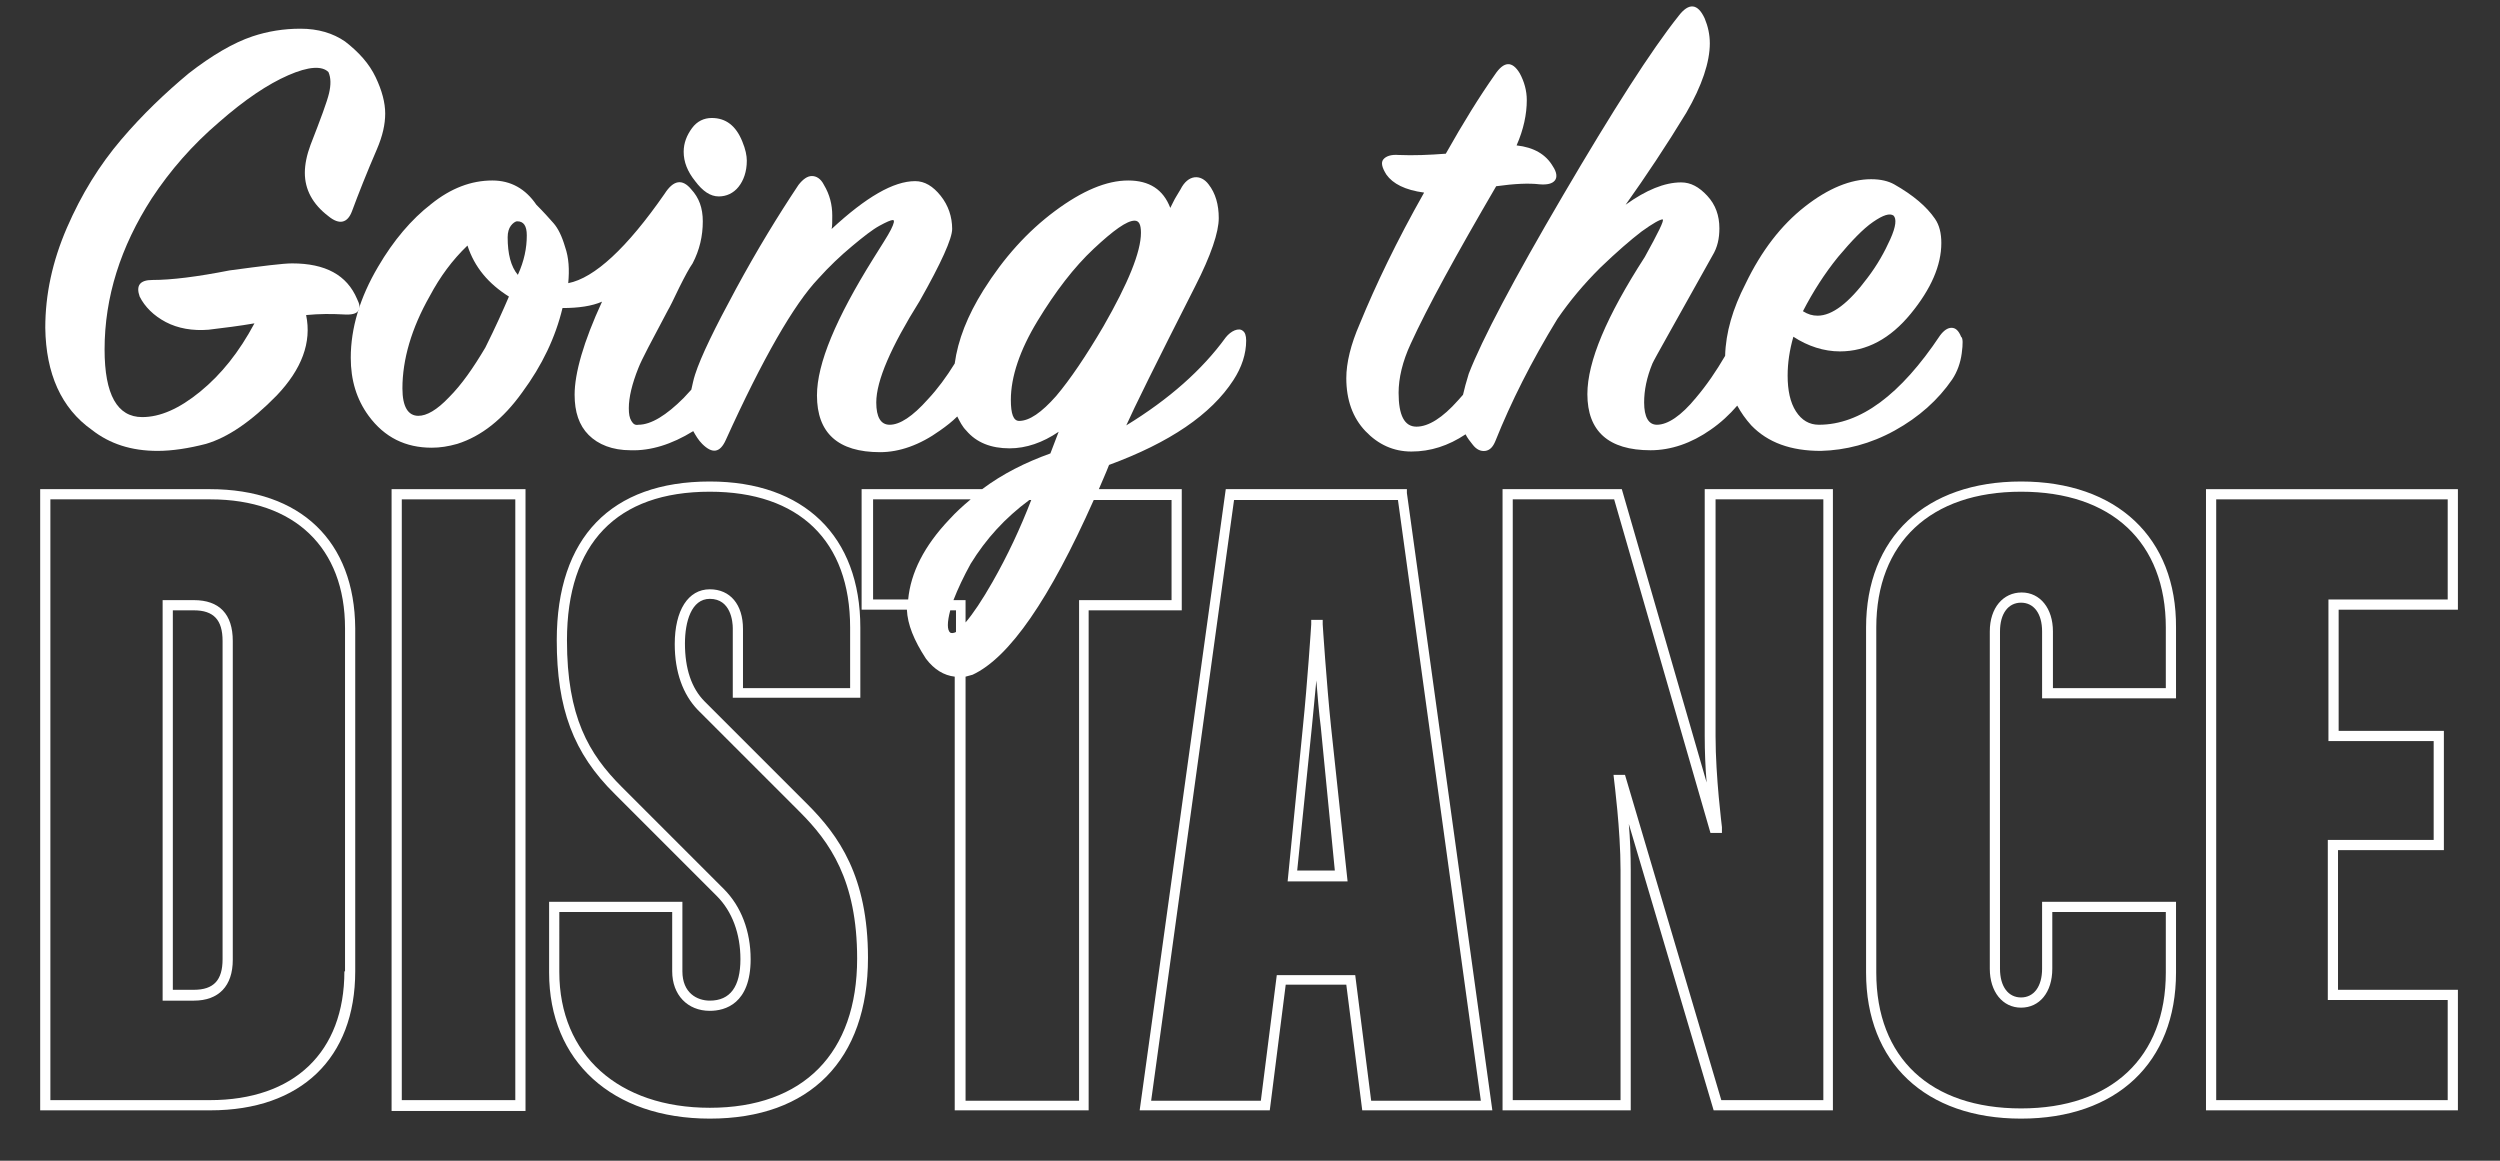 <svg version="1.1" id="GOINGTHEDISTANCE" xmlns="http://www.w3.org/2000/svg" x="0" y="0" viewBox="0 0 392 182" xml:space="preserve"><rect x="0" y="0" width="392" height="182" fill="#333333" stroke="none"/><style>.st0{fill:#fff}</style><g id="GOINGTHEDISTANCE_1_"><path id="G" class="st0" d="M14.4 67.4c2.8 2.2 6.2 3.3 10.3 3.3 2.3 0 4.9-.4 7.6-1.1 3.4-1 7.1-3.5 11.1-7.6 3.9-4.1 5.5-8.3 4.6-12.6 2.1-.2 4-.2 5.8-.1 1.3.1 2.1-.1 2.4-.6.3-.4.2-1-.2-1.8-1.6-3.8-5-5.6-10.2-5.6-1.4 0-4.6.4-9.8 1.1-5.1 1-9.1 1.5-12.1 1.5-2 0-2.6.9-2 2.6.8 1.6 2.2 3 4.1 4 1.9 1 4.2 1.4 6.7 1.2 2.5-.3 4.9-.6 7.2-1-2.4 4.5-5.2 8-8.5 10.7-3.3 2.7-6.3 4-9.1 4-3.9 0-5.9-3.5-5.9-10.6 0-8.2 2.5-16.1 7.4-23.7 2.9-4.4 6.4-8.4 10.5-11.9 4.1-3.6 7.7-6 10.9-7.4 3.2-1.4 5.3-1.5 6.3-.5.4.9.4 2 .1 3.3-.3 1.3-1.3 4-2.9 8.1-.6 1.6-.9 3.1-.9 4.4 0 2.6 1.2 4.9 3.7 6.8 1.7 1.4 3 1.1 3.7-.8 1-2.7 2.3-6 3.9-9.7.9-2.1 1.3-3.9 1.3-5.6 0-1.7-.5-3.6-1.5-5.7s-2.6-3.9-4.8-5.6c-1.9-1.3-4.2-2-7-2-2.6 0-5.1.4-7.5 1.2-3 1-6.4 3-10 5.8-3.6 3-7.2 6.4-10.6 10.4s-6.2 8.5-8.5 13.8C8.2 41 7.1 46.2 7.1 51.4c.1 7.2 2.5 12.6 7.3 16z"/><path id="idot" class="st0" d="M112.7 30.8c1.2 0 2.3-.5 3.1-1.5s1.3-2.4 1.3-4.1c0-.8-.2-1.8-.7-3-1-2.5-2.6-3.7-4.8-3.7-1.2 0-2.3.5-3.1 1.6s-1.3 2.3-1.3 3.7c0 1.6.6 3.1 1.8 4.6 1.2 1.6 2.4 2.4 3.7 2.4z"/><path id="THE" class="st0" d="M250.9 42c2.6-2.5 4.8-4.4 6.5-5.7 1.8-1.3 2.9-1.9 3.3-1.9.3.1-.7 2.1-2.8 5.9-6 9.3-9 16.4-9 21.5 0 5.8 3.3 8.8 9.9 8.8 3.2 0 6.4-1.1 9.4-3.2 1.6-1.1 3-2.4 4.2-3.8.6 1.1 1.3 2.1 2.2 3.1 2.6 2.7 6.2 4 10.9 4 3.9-.1 7.8-1.1 11.6-3.2s6.8-4.8 9-8c.8-1.2 1.3-2.6 1.5-4.1.2-1.5.2-2.4-.1-2.6-.4-1-.9-1.4-1.5-1.4s-1.2.4-1.8 1.2c-6.2 9.3-12.5 14-19 14-1.5 0-2.7-.7-3.6-2.1s-1.3-3.3-1.3-5.6c0-2 .3-4 .9-6.1 2.3 1.5 4.8 2.3 7.3 2.3 4.2 0 7.9-2 11.1-5.9s4.8-7.6 4.8-11.1c0-1.5-.3-2.8-1-3.8-1.3-1.9-3.4-3.7-6.4-5.4-.9-.5-2.1-.8-3.6-.8-3.2 0-6.7 1.4-10.4 4.3s-6.8 6.9-9.3 12.1c-2 3.9-3.1 7.6-3.2 11.3-1.4 2.4-2.9 4.6-4.6 6.6-2.3 2.8-4.4 4.2-6.1 4.2-1.3 0-2-1.2-2-3.5 0-1.9.4-3.9 1.3-6.1.3-.7 3.5-6.3 9.4-16.9.8-1.3 1.1-2.7 1.1-4.3 0-2-.6-3.7-1.9-5.1s-2.6-2.1-4.1-2.1c-2.6 0-5.5 1.2-8.7 3.5 3.2-4.5 6.4-9.3 9.5-14.4 2.5-4.3 3.7-8 3.7-10.9 0-1.4-.3-2.7-.8-3.9-1.1-2.4-2.5-2.5-4.1-.4-4.3 5.4-10.3 14.8-18.1 28.1-7.8 13.3-12.7 22.6-14.8 28-.4 1.3-.7 2.4-.9 3.3-.3.3-.5.6-.8.9-2.4 2.7-4.6 4.1-6.5 4.1-1.9 0-2.8-1.8-2.8-5.3 0-2.3.6-4.9 1.9-7.7 2.6-5.7 7.1-13.9 13.4-24.7 2.9-.4 5.1-.5 6.8-.3 1.2.1 2-.1 2.4-.6.4-.5.3-1.3-.3-2.2-1.1-1.9-3-3-5.7-3.3 1.1-2.5 1.6-4.9 1.6-7.1 0-1.5-.4-2.9-1.1-4.2-1.2-2-2.5-1.9-3.9.2-2.4 3.4-5 7.6-7.7 12.4-2.6.2-5.1.3-7.4.2-1.2-.1-2 .2-2.4.7-.4.5-.2 1.3.5 2.4 1 1.4 2.9 2.4 5.9 2.8-4.3 7.6-7.6 14.5-10.1 20.6-1.4 3.2-2.1 6.1-2.1 8.5 0 3.4 1 6.2 3 8.3s4.4 3.2 7.2 3.2c3 0 5.8-.9 8.5-2.7.3.6.7 1.1 1.1 1.6.6.8 1.3 1.1 2 1s1.2-.6 1.6-1.6c2.4-6 5.6-12.4 9.7-19.1 2-2.9 4.1-5.4 6.7-8zm37.3-1.7c2.1-2.5 3.9-4.4 5.5-5.5s2.6-1.4 3.2-1c.5.5.4 1.7-.5 3.7s-2 4-3.6 6.1c-2.9 3.9-5.5 5.9-7.8 5.9-.8 0-1.5-.2-2.3-.7 1.6-3.1 3.4-5.9 5.5-8.5z"/><path id="Douter" class="st0" d="M32.9 76.7H6.3v97.4H33c14.2 0 22.7-8.2 22.7-21.8V98.5c-.1-13.6-8.5-21.8-22.8-21.8zM54 152.3c0 12.7-7.9 20.2-21.1 20.2h-25V78.3H33c13.2 0 21.1 7.6 21.1 20.2v53.8z"/><path id="Dinner" class="st0" d="M30.4 94.1h-4.9v62.8h4.9c3.9 0 6.1-2.3 6.1-6.4v-50c0-4.2-2.1-6.4-6.1-6.4zm4.5 56.3c0 3.3-1.4 4.8-4.5 4.8h-3.3V95.7h3.3c3.1 0 4.5 1.5 4.5 4.8v49.9z"/><path id="I" class="st0" d="M61.4 174.2h21V76.7h-21v97.5zM63 78.3h17.8v94.2H63V78.3z"/><path id="S" class="st0" d="M110.5 110c-2.1-2.1-3.1-5.2-3.1-9.1 0-3.4 1-7 3.9-7 3.3 0 3.6 3.6 3.6 4.6v10.9h20v-11c0-14.3-8.8-22.9-23.6-22.9-15.5 0-24 8.8-24 24.9 0 10.7 2.6 17.7 9.1 24.1l16 16c2.4 2.4 3.7 5.9 3.7 9.9 0 4.3-1.6 6.5-4.8 6.5-2 0-4.3-1.2-4.3-4.6v-10.9H86.1v11.1c0 13.9 9.9 22.9 25.2 22.9 15.7 0 24.8-9.2 24.8-25.2 0-12.8-4.6-19.2-9.5-24.1L110.5 110zm.8 63.7c-14.3 0-23.6-8.3-23.6-21.3V143h17.7v9.3c0 3.7 2.4 6.2 5.9 6.2 2.4 0 6.4-1.1 6.4-8.1 0-4.4-1.5-8.3-4.2-11l-16-16c-5.2-5.2-8.6-11-8.6-23 0-15.2 7.8-23.3 22.4-23.3 14 0 22 7.7 22 21.3v9.5h-16.8v-9.3c0-3.8-2-6.2-5.2-6.2-3.4 0-5.5 3.3-5.5 8.6 0 4.4 1.3 7.9 3.6 10.3l16 16c4.7 4.7 9 10.7 9 23 0 14.8-8.4 23.4-23.1 23.4z"/><path id="oingT" class="st0" d="M185.4 76.7h-13.1c.5-1.2 1.1-2.5 1.6-3.8 9.5-3.5 16-7.9 19.5-13.3 1.3-2 2-4.1 2-6.2 0-.8-.2-1.3-.5-1.5-.3-.3-.8-.3-1.3-.1-.5.2-1 .6-1.4 1.1-3.7 5.1-8.9 9.7-15.6 13.8 1.1-2.5 4.7-9.8 10.8-21.8 2.5-4.9 3.7-8.5 3.7-10.7 0-2.1-.5-3.9-1.6-5.3-.6-.8-1.4-1.2-2.2-1.1s-1.6.7-2.2 1.9l-.6 1c-.2.3-.4.7-.6 1.1l-.4.8c-1.1-2.9-3.3-4.3-6.6-4.3-3.4 0-7.2 1.6-11.5 4.8-4.3 3.2-8 7.3-11.2 12.4-2.5 4-4 7.8-4.5 11.5-1.3 2.1-2.7 4-4.2 5.6-2.4 2.7-4.4 4-6 4-1.4 0-2.1-1.2-2.1-3.5 0-3.4 2.3-8.7 6.8-15.9 3.4-6 5.1-9.8 5.1-11.3 0-1.9-.6-3.7-1.8-5.2-1.2-1.5-2.5-2.3-4-2.3-3.4 0-7.7 2.5-13.1 7.5.1-.4.1-1.1.1-2.1 0-1.7-.4-3.3-1.3-4.8-.5-1-1.2-1.4-1.9-1.4s-1.4.5-2.1 1.4c-3.2 4.8-6.5 10.2-9.8 16.3-3.3 6.1-5.5 10.6-6.4 13.4-.3.9-.4 1.6-.6 2.4-.4.4-.8.9-1.2 1.3-2.7 2.7-5.1 4.2-7.1 4.2-.5.1-.8-.1-1.1-.6s-.4-1.1-.4-2c0-1.7.5-3.8 1.5-6.3.5-1.3 2.1-4.3 4.6-9 .3-.5.9-1.7 1.8-3.6.9-1.8 1.6-3.1 2.1-3.8 1.1-2.1 1.6-4.3 1.6-6.6 0-2.1-.6-3.7-1.8-5-1.4-1.7-2.8-1.5-4.2.7-5.9 8.5-11 13.2-15.1 14 .2-2.1.1-4-.5-5.7-.5-1.7-1.1-2.9-1.8-3.7s-1.6-1.8-2.7-2.9c-1.7-2.5-4-3.8-6.9-3.8-3.3 0-6.5 1.2-9.6 3.7-3.1 2.4-5.9 5.7-8.3 9.8-2.9 4.9-4.3 9.7-4.3 14.3 0 3.5.9 6.5 2.8 9.1 2.5 3.4 5.8 5 9.9 5 1.3 0 2.6-.2 4-.6 3.8-1.2 7.2-3.9 10.2-8.1 3.1-4.2 5.2-8.6 6.3-13.2 2.5 0 4.6-.3 6.2-1-2.9 6.3-4.3 11.2-4.3 14.6 0 2.7.7 4.8 2.2 6.3s3.7 2.4 6.6 2.4c3.1.1 6.4-.9 9.8-3 .4.7.8 1.4 1.4 2 1.6 1.6 2.8 1.4 3.7-.6 5.8-12.8 10.7-21.3 14.5-25.3 1.7-1.9 3.5-3.6 5.3-5.1 1.8-1.5 3.2-2.6 4.3-3.2 1.1-.6 1.8-.9 2.1-.9s.2.5-.3 1.5-1.5 2.5-2.8 4.6c-5.8 9.3-8.8 16.4-8.8 21.4 0 5.9 3.3 8.9 9.9 8.9 3 0 6.2-1.1 9.4-3.4 1-.7 1.9-1.4 2.7-2.2.4.8.8 1.6 1.4 2.2 1.6 1.9 3.9 2.8 6.8 2.8 2.6 0 5.2-.9 7.7-2.6l-1.3 3.4c-3.9 1.4-7.5 3.2-10.7 5.6h-18.9v18.9h7.1c.1 2.3 1.1 4.8 3 7.7 1.3 1.7 2.8 2.6 4.5 2.8v68h21V95.7h14.6v-19zM76.1 54.5c-1.9 3.2-3.7 5.8-5.7 7.8-1.9 2-3.5 2.9-4.8 2.9-1.6 0-2.5-1.4-2.5-4.3 0-4.5 1.4-9.4 4.3-14.5 1.6-3 3.5-5.6 5.9-7.9 1.1 3.4 3.3 6 6.5 8-.9 2.1-2.1 4.8-3.7 8zm5.1-11.4c-1.1-1.3-1.6-3.3-1.6-5.9 0-.8.2-1.4.5-1.8s.7-.7 1-.7c1 0 1.5.7 1.5 2.2 0 2-.4 4-1.4 6.2zm84.4 19c-2.3 2.6-4.2 3.9-5.8 3.9-.9 0-1.3-1.1-1.3-3.3 0-3.6 1.4-7.8 4.2-12.4s5.7-8.4 8.8-11.3 5.2-4.4 6.4-4.4c.7 0 1 .6 1 1.9 0 3-2 7.9-5.9 14.7-2.7 4.6-5.2 8.3-7.4 10.9zm-16.1 32c.7-1.8 1.6-3.7 2.7-5.7 2.4-3.9 5.4-7.2 9.2-10h.3c-1.7 4.4-3.7 8.7-6.1 12.9-1.6 2.8-3 4.9-4.2 6.3v-3.5h-1.9zm-12.6-15.8h15.3c-1.2 1-2.3 2-3.3 3.1-4 4.2-6.1 8.4-6.5 12.6h-5.5V78.3zM149 99.2c-.5-.4-.5-1.6 0-3.5h.9v3.4c-.4.2-.7.2-.9.1zm34.8-5.1h-14.6v78.5h-17.8v-66.5c.4-.1.7-.2 1.1-.3 5.8-2.7 12.1-11.9 19-27.4h12.2v15.7z"/><path id="Aouter" class="st0" d="M220.6 76.7h-28.4l-13.5 97.4h20.4l2.5-19.7h9.5l2.5 19.7H234l-13.4-96.8v-.6zm-5.6 95.9l-2.5-19.7h-12.3l-2.5 19.7h-17.2l13-94.2h25.7l13 94.2H215z"/><path id="Ainner" class="st0" d="M208.7 113.9c-.7-6.8-1.3-15.9-1.3-16v-.7h-1.8v.7c0 .1-.6 9.2-1.3 16l-2.4 24.3h9.4l-2.6-24.3zm.6 22.6h-5.9l2.3-22.5c.2-2.3.5-4.9.7-7.3.2 2.4.4 5 .7 7.3l2.2 22.5z"/><path id="N" class="st0" d="M267.3 115.4c0 2.4.1 5 .3 7.3l-13.3-46h-18.7v97.4h20.1v-37.7c0-2.4-.1-4.9-.3-7.2l13.3 44.9h18.7V76.7h-20.1v38.7zm2.7 14.3c0-.1-1-7.8-1-14.3V78.3h16.9v94.2h-16l-15.1-51H253l.1.9c0 .1 1 7.7 1 14v36.1h-16.9V78.3h15.9l15.1 52.3h1.8v-.9z"/><path id="C" class="st0" d="M316.9 75.5c-15 0-24.3 8.8-24.3 22.9v54.1c0 14.1 9.3 22.9 24.3 22.9s24.3-8.8 24.3-22.9v-11.1h-21v10.5c0 2.8-1.3 4.5-3.3 4.5s-3.3-1.7-3.3-4.5V99c0-2.8 1.3-4.5 3.3-4.5s3.3 1.7 3.3 4.5v10.5h21V98.4c.1-14.1-9.3-22.9-24.3-22.9zm22.8 32.4h-17.8V99c0-3.6-2-6.1-4.9-6.1s-5 2.4-5 6.1v52.9c0 3.6 2 6.1 4.9 6.1s4.9-2.4 4.9-6.1V143h17.8v9.5c0 13.3-8.5 21.3-22.7 21.3s-22.7-7.9-22.7-21.3V98.4c0-13.3 8.5-21.3 22.7-21.3s22.7 7.9 22.7 21.3v9.5z"/><path id="E" class="st0" d="M385.4 95.7v-19h-39.5v97.4h39.5v-18.9h-18.8v-21.9h16.6v-18.7h-16.5v-19h18.7zm-3.8 20.5v15.5H365v25.1h18.8v15.7h-36.3V78.3h36.3V94h-18.7v22.2h16.5z"/></g></svg>